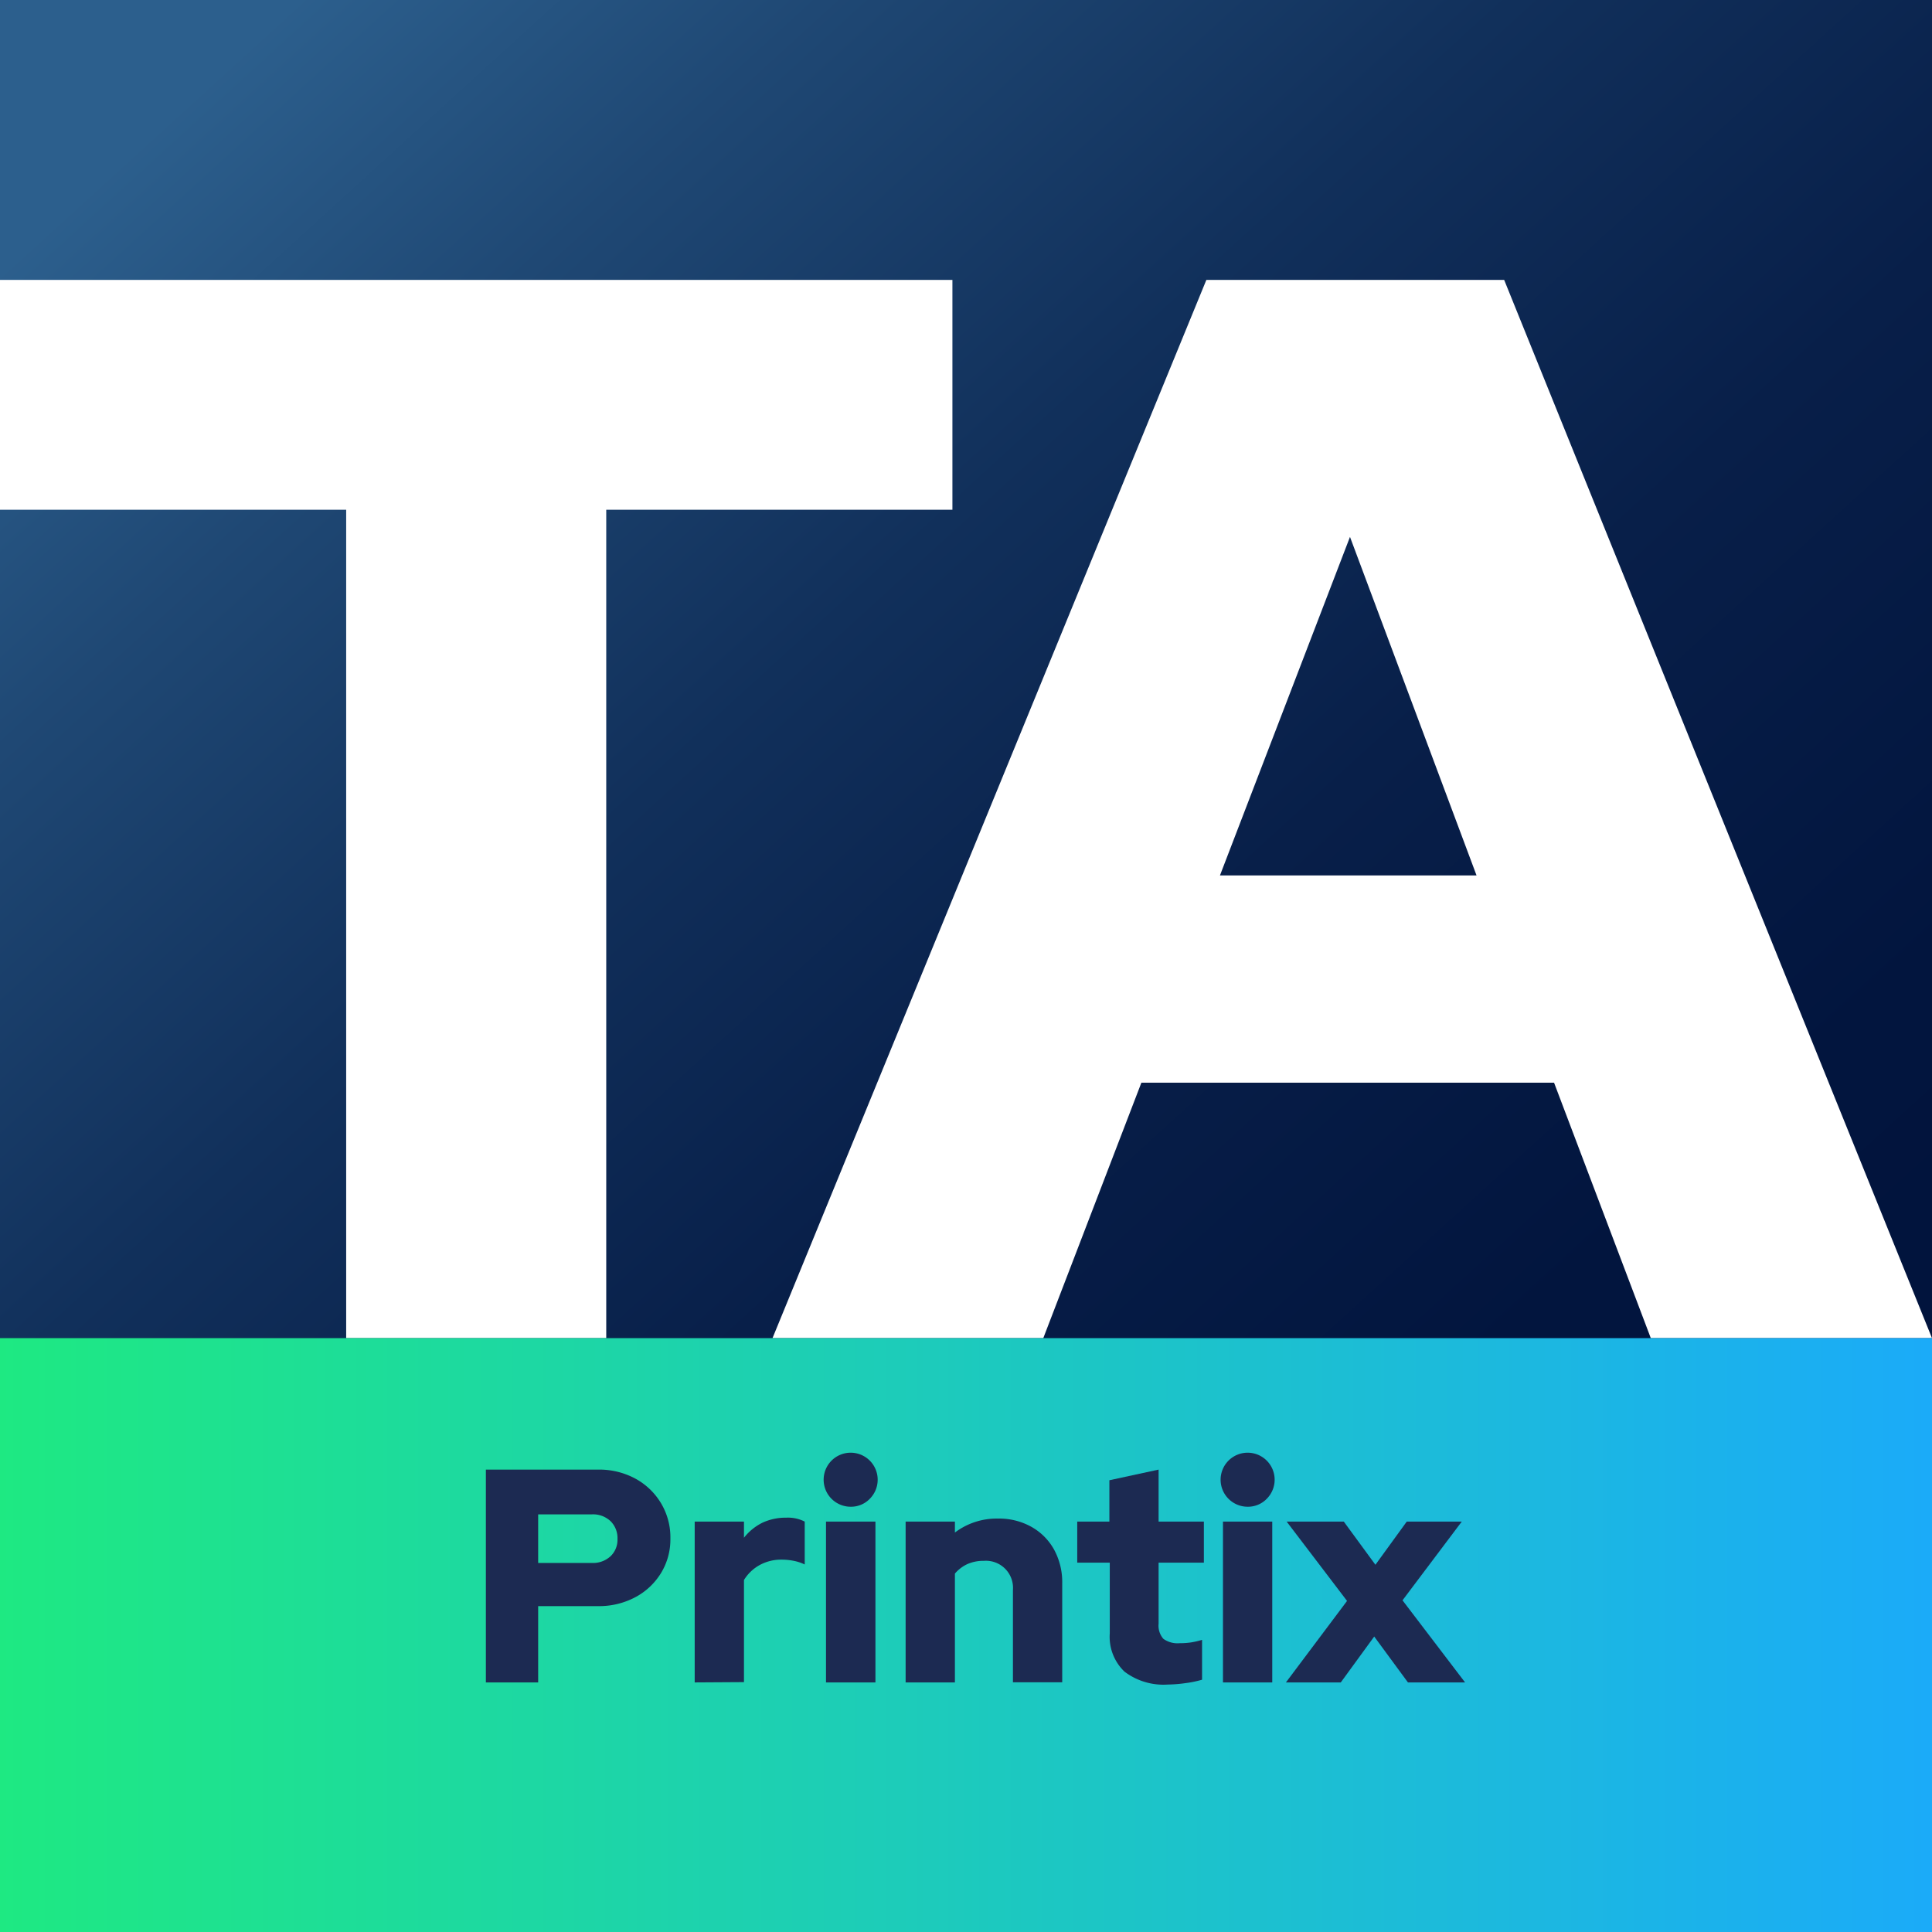 <svg xmlns="http://www.w3.org/2000/svg" xmlns:xlink="http://www.w3.org/1999/xlink" viewBox="0 0 256 256"><rect x="0" y="0" width="256" height="256" fill="#808080" stroke="none"/><defs><style>.cls-1{fill:none;}.cls-2{fill:url(#linear-gradient);}.cls-3{clip-path:url(#clip-path);}.cls-4{fill:#fff;}.cls-5{clip-path:url(#clip-path-2);}.cls-6{fill:url(#New_Gradient_Swatch_7);}.cls-7{fill:#1c2a52;}</style><linearGradient id="linear-gradient" x1="-7.9" y1="-21.07" x2="236.9" y2="247.45" gradientUnits="userSpaceOnUse"><stop offset="0.13" stop-color="#2c5f8d"/><stop offset="0.26" stop-color="#1f4874"/><stop offset="0.43" stop-color="#11305b"/><stop offset="0.6" stop-color="#081f49"/><stop offset="0.79" stop-color="#02153e"/><stop offset="1" stop-color="#00123b"/></linearGradient><clipPath id="clip-path"><rect class="cls-1" width="256" height="256" rx="13.93"/></clipPath><clipPath id="clip-path-2"><rect class="cls-1" width="256" height="256"/></clipPath><linearGradient id="New_Gradient_Swatch_7" x1="-0.31" y1="216.66" x2="255.69" y2="216.66" gradientUnits="userSpaceOnUse"><stop offset="0" stop-color="#1ee982"/><stop offset="1" stop-color="#1babf8"/></linearGradient></defs><g id="Layer_2" data-name="Layer 2"><g id="Layer_1-2" data-name="Layer 1"><g id="Printix"><rect class="cls-2" width="256" height="256"/><g class="cls-3"><path class="cls-4" d="M45.87,177.31V67.54H0V37.09H126.2V67.54H80.33V177.31Zm56.49,0L159.85,37.09h39.46L256,177.31H218.74l-12.82-33.85H151.24l-13,33.85ZM161.65,116h34L178.88,71.14Z"/></g><g class="cls-5"><rect class="cls-6" y="177.31" width="256" height="78.69"/></g><path class="cls-7" d="M64.38,222.93v-28.2H79.25a10.07,10.07,0,0,1,4.93,1.19,8.93,8.93,0,0,1,3.4,3.25,8.8,8.8,0,0,1,1.25,4.71,8.51,8.51,0,0,1-1.25,4.57,8.86,8.86,0,0,1-3.42,3.2,10.21,10.21,0,0,1-4.91,1.17H71.31v10.11Zm6.93-15.83h7.13a3.42,3.42,0,0,0,2.46-.89,3,3,0,0,0,.92-2.29,3.15,3.15,0,0,0-.92-2.36,3.39,3.39,0,0,0-2.46-.9H71.31Z"/><path class="cls-7" d="M92.05,222.93V201.62h6.53v2.14a7.1,7.1,0,0,1,2.46-2,7.3,7.3,0,0,1,3.14-.66,4.87,4.87,0,0,1,2.45.52v5.68a6,6,0,0,0-1.45-.48,8.1,8.1,0,0,0-1.65-.16,5.91,5.91,0,0,0-2.84.7,5.62,5.62,0,0,0-2.11,2v13.53Z"/><path class="cls-7" d="M112.72,199.65a3.58,3.58,0,1,1,2.53-1.05A3.45,3.45,0,0,1,112.72,199.65Zm-3.27,23.28V201.62H116v21.31Z"/><path class="cls-7" d="M120,222.93V201.62h6.53v1.45a9.16,9.16,0,0,1,5.72-1.85,8.74,8.74,0,0,1,4.41,1.09,7.78,7.78,0,0,1,3,3,9,9,0,0,1,1.09,4.47v13.13h-6.53V210.68a3.59,3.59,0,0,0-3.86-3.86,5.2,5.2,0,0,0-2.2.44,4.84,4.84,0,0,0-1.63,1.25v14.42Z"/><path class="cls-7" d="M154.76,223.21A8.56,8.56,0,0,1,149,221.5a6.38,6.38,0,0,1-1.95-5.06v-9.38h-4.31v-5.44H147v-5.48l6.52-1.41v6.89h6v5.44h-6v8.09a2.65,2.65,0,0,0,.63,2,3.21,3.21,0,0,0,2.19.58,9.44,9.44,0,0,0,1.47-.1,10.88,10.88,0,0,0,1.47-.34v5.28a14.19,14.19,0,0,1-2.25.46A18.13,18.13,0,0,1,154.76,223.21Z"/><path class="cls-7" d="M165.32,199.65a3.58,3.58,0,1,1,2.53-1.05A3.45,3.45,0,0,1,165.32,199.65Zm-3.27,23.28V201.62h6.53v21.31Z"/><path class="cls-7" d="M170.39,222.93l8.1-10.8-8-10.51h7.57l4.19,5.72,4.15-5.72h7.29l-7.85,10.43,8.29,10.88h-7.57l-4.47-6.08-4.43,6.08Z"/><rect class="cls-1" width="256" height="256"/></g></g></g></svg>